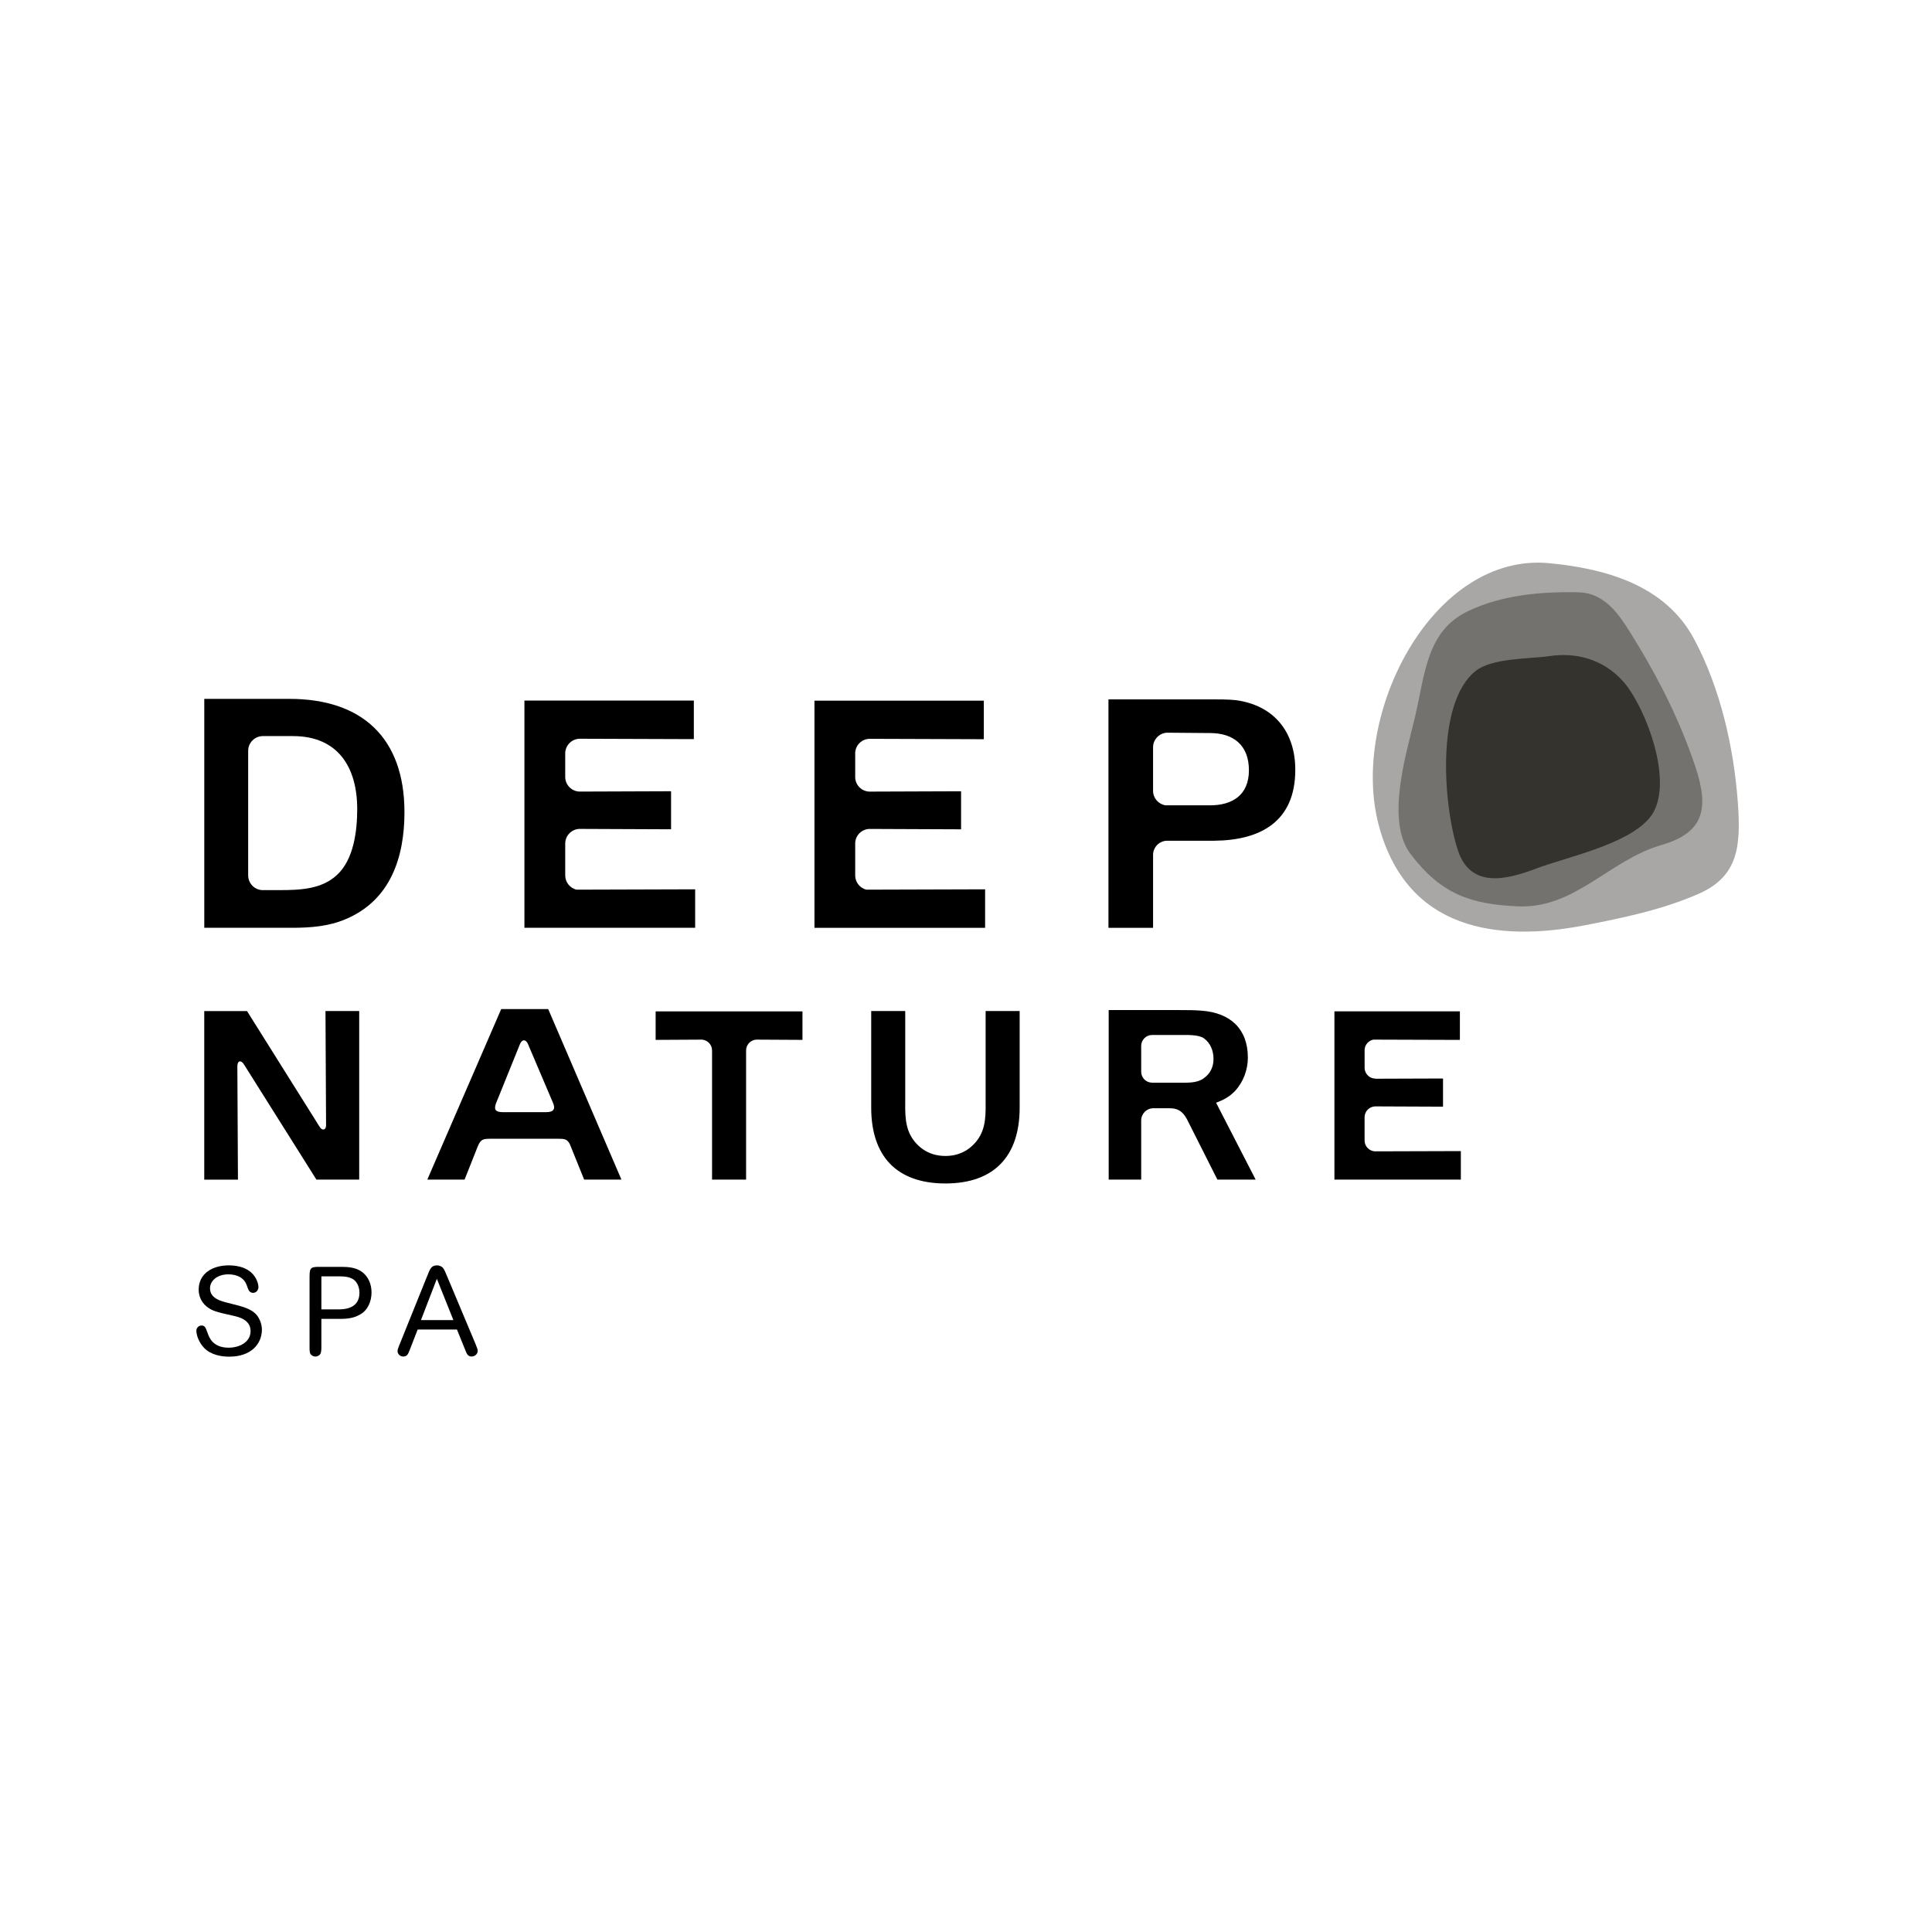<?xml version="1.0" encoding="UTF-8"?><svg id="Calque_1" xmlns="http://www.w3.org/2000/svg" viewBox="0 0 750 750"><defs><style>.cls-1{opacity:.4;}.cls-1,.cls-2{fill:#26231e;}.cls-2{opacity:.8;}</style></defs><path class="cls-1" d="M535.21,320.29c10.89,41.05,46.22,45.43,79.97,38.91,14.9-2.88,30.21-6.06,44.29-12.25,15.36-6.76,16.39-18.52,15.15-35.49-1.58-21.6-6.87-44.43-16.92-63.29-11.39-21.38-35.04-27.46-56.1-29.53-45.37-4.45-77.78,58.7-66.39,101.64"/><path class="cls-1" d="M547.62,331.57c11.77,15.57,23.37,19.48,41.58,20.27,22.25.97,35.4-17.89,55.71-23.78,16.59-4.81,18.71-14.09,13.16-30.64-5.59-16.68-13.52-32.77-22.56-47.55-5.93-9.7-11.41-19.69-22.85-19.94-14.27-.32-29.82,1.02-42.98,7.41-15.84,7.69-16.47,24.19-20.29,40.62-3.31,14.25-11.73,40.45-1.78,53.62"/><path class="cls-2" d="M572.72,260.55c-15.41,12.52-12.44,52.04-6.82,69.38,4.92,15.21,19.06,11.55,30.42,7.25,11.77-4.46,34.94-9.14,43.85-19.44,10.84-12.55-1.66-44-10.24-53.42-7.76-8.51-18.18-11.17-28.6-9.61-7.65,1.14-22.16.62-28.61,5.85"/><path d="M89.05,526.66c-3.25,0-7.17-.72-9.76-3.35-1.91-1.96-3.06-4.74-3.06-6.79,0-1,.86-1.96,2.01-1.96,1.29,0,1.58.77,2.39,3.01.57,1.58,1.96,5.6,8.13,5.6,4.26,0,8.51-2.2,8.51-6.41,0-4.45-4.5-5.5-6.89-6.03-6.31-1.39-7.94-1.82-10.04-3.44-1.2-.96-3.21-3.01-3.21-6.7,0-6.31,5.5-9.38,11.67-9.38,3.54,0,8.13.91,10.43,4.88.62,1.1,1.1,2.49,1.1,3.54s-.77,2.25-2.06,2.25c-1.44,0-1.87-1.2-2.25-2.3-.48-1.39-.91-2.44-2.34-3.49-1.2-.86-3.06-1.39-5.02-1.39-4.45,0-7.13,2.58-7.13,5.4,0,4.02,4.26,5.02,7.61,5.84,5.6,1.34,7.65,2.15,9.42,3.49,2.11,1.58,3.11,4.59,3.11,6.7,0,5.69-4.31,10.52-12.63,10.52Z"/><path d="M124.76,522.83c0,1.1-.05,1.96-.33,2.63-.24.53-1.05,1.15-1.96,1.15-.62,0-1.25-.24-1.72-.72-.58-.57-.58-1.58-.58-3.06v-27.21c0-3.73.62-3.83,4.21-3.83h8.18c2.82,0,5.74.29,8.03,2.01,2.3,1.72,3.64,4.59,3.64,7.94s-1.39,6.98-4.64,8.66c-1,.53-2.96,1.58-7.03,1.58h-7.8v10.86ZM124.76,495.48v12.82h6.6c2.58,0,8.18-.38,8.18-6.46,0-1.63-.53-3.4-1.67-4.59-1.62-1.72-4.54-1.77-6.5-1.77h-6.6Z"/><path d="M162.13,516.14l-2.97,7.65c-.72,1.82-1.05,2.82-2.63,2.82-1.24,0-2.2-1.05-2.2-2.01,0-.72.24-1.29.67-2.39l10.86-26.93c1.05-2.68,1.58-4.07,3.78-4.07.86,0,1.82.38,2.3.96.48.53,1.1,2.01,1.53,3.06l11.24,26.78c.48,1.2.72,1.77.72,2.49,0,.91-.91,2.1-2.3,2.1-1.58,0-1.91-1-2.68-2.92l-3.06-7.56h-15.26ZM176,512.45l-6.41-16.02-6.17,16.02h12.57Z"/><path d="M126.58,436.91c0,1.62-1.37,2.3-2.48.55-1.11-1.75-28.21-44.97-28.21-44.97h-16.6v65.44h13.08s-.23-41.08-.23-43.94c0-2.39,1.44-2.58,2.59-.74,1.47,2.36,28.1,44.67,28.1,44.67h16.61v-65.44h-13.09s.23,42.81.23,44.42Z"/><path d="M194.57,391.72l-28.69,66.2h14.47l5.03-12.69h0c1.25-3.17,2.3-3.14,5.29-3.17h25.73c2.61.02,3.73,0,4.81,2.1l5.56,13.76h14.47l-28.43-66.2h-18.25ZM203.39,401.59l-.02.02-.02-.02.02-.04.02.04ZM201.79,405.46h0c.79-2.11,2.38-2.16,3.24,0l9.61,22.59c1.07,2.41.33,3.67-2.58,3.69h-16.86c-2.76-.02-3.52-.91-2.71-3.28l9.3-23Z"/><path d="M254.51,403.68l18.02-.1c2.16.18,3.89,1.98,3.89,4.19v50.15h13.21v-50.15c0-2.21,1.72-4.01,3.89-4.19l18,.1v-11.07h-57v11.07Z"/><path d="M382.62,426.32c0,5.92.38,11.59-3.4,16.5-3.03,3.88-7.18,5.92-12.21,5.92s-9.19-2.03-12.21-5.92c-3.77-4.91-3.39-10.59-3.39-16.5v-33.84h-13.21v37.5c0,18.75,9.8,29.44,28.81,29.44s28.82-10.68,28.82-29.44v-37.5h-13.21v33.84Z"/><path d="M533.83,446.96c-2.26-.07-4.1-1.93-4.1-4.21v-9.04c0-2.27,1.81-4.12,4.06-4.21l26.39.11v-10.94l-26.25.09v-.05c-2.22,0-4.03-1.74-4.19-3.92v-7.37c.14-1.92,1.57-3.5,3.43-3.84l33.56.11v-11.09h-48.71v65.32h49.08v-11.07l-33.27.1Z"/><path d="M134.25,356.79c17.33-7.33,22.76-23.97,22.76-41.49,0-28.7-16.3-44-44.68-44h-33.03v88.87h33.89c7.13,0,14.42-.5,21.06-3.39ZM102.05,345.55c-3.14,0-5.71-2.57-5.71-5.71v-48.38c0-3.14,2.57-5.71,5.71-5.71h11.65c17.5,0,24.97,12.06,24.97,28.36,0,8.49-1.36,19.54-7.81,25.5-5.93,5.61-14.44,5.93-22.26,5.93h-6.54Z"/><path d="M269.86,345.23l-46.08.14c-2.49-.61-4.36-2.85-4.36-5.53v-12.38c0-3.06,2.45-5.56,5.48-5.68l35.61.15v-14.77l-35.58.13c-3.05-.11-5.51-2.61-5.51-5.69v-9.13c0-3.07,2.47-5.59,5.52-5.69l44.41.15v-14.97h-65.77v88.19h66.28v-14.94Z"/><path d="M382.43,345.23l-46.11.14c-2.39-.59-4.18-2.68-4.33-5.21v-13c.16-2.91,2.52-5.25,5.45-5.37l35.65.15v-14.77l-35.62.13c-2.94-.1-5.32-2.45-5.48-5.37v-9.75c.16-2.93,2.54-5.28,5.49-5.37l44.44.15v-14.97h-65.75v88.19h66.25v-14.94Z"/><path d="M479.9,271.81c-3.22-.32-6.63-.32-9.85-.32h-39.75v88.69h17.32v-28.31c0-3.03,2.48-5.5,5.5-5.5h18.28c18.18-.17,31.43-7.63,31.43-27.53,0-14.61-8.16-24.98-22.94-27.02ZM469.71,312.62h-17.3c-2.7-.44-4.79-2.79-4.79-5.61v-16.92c0-2.99,2.35-5.44,5.29-5.66l16.8.14c9.17,0,15.12,4.77,15.12,14.44s-6.46,13.62-15.12,13.62Z"/><path d="M487.44,457.92l-15.35-29.83c2.91-1.13,5.16-2.27,7.42-4.65,3.14-3.41,4.91-8.18,4.91-12.84,0-11.32-6.92-17.37-17.75-18.24-2.9-.25-5.91-.25-8.81-.25h-27.47v65.81h12.62v-22.97c0-2.6,2.1-4.72,4.66-4.72h6.26c2.6,0,4.98.51,7.05,4.66l11.61,23.03h14.85ZM467.19,418.66c-2.66,1.88-6.3,1.63-9.44,1.63h-10.51c-2.32,0-4.23-1.9-4.23-4.23v-10.05c0-2.32,1.9-4.23,4.23-4.23h11.39c2.38,0,6.65-.14,8.67,1.25,2.65,1.9,3.78,4.91,3.78,8.05s-1.27,5.8-3.9,7.57Z"/></svg>
